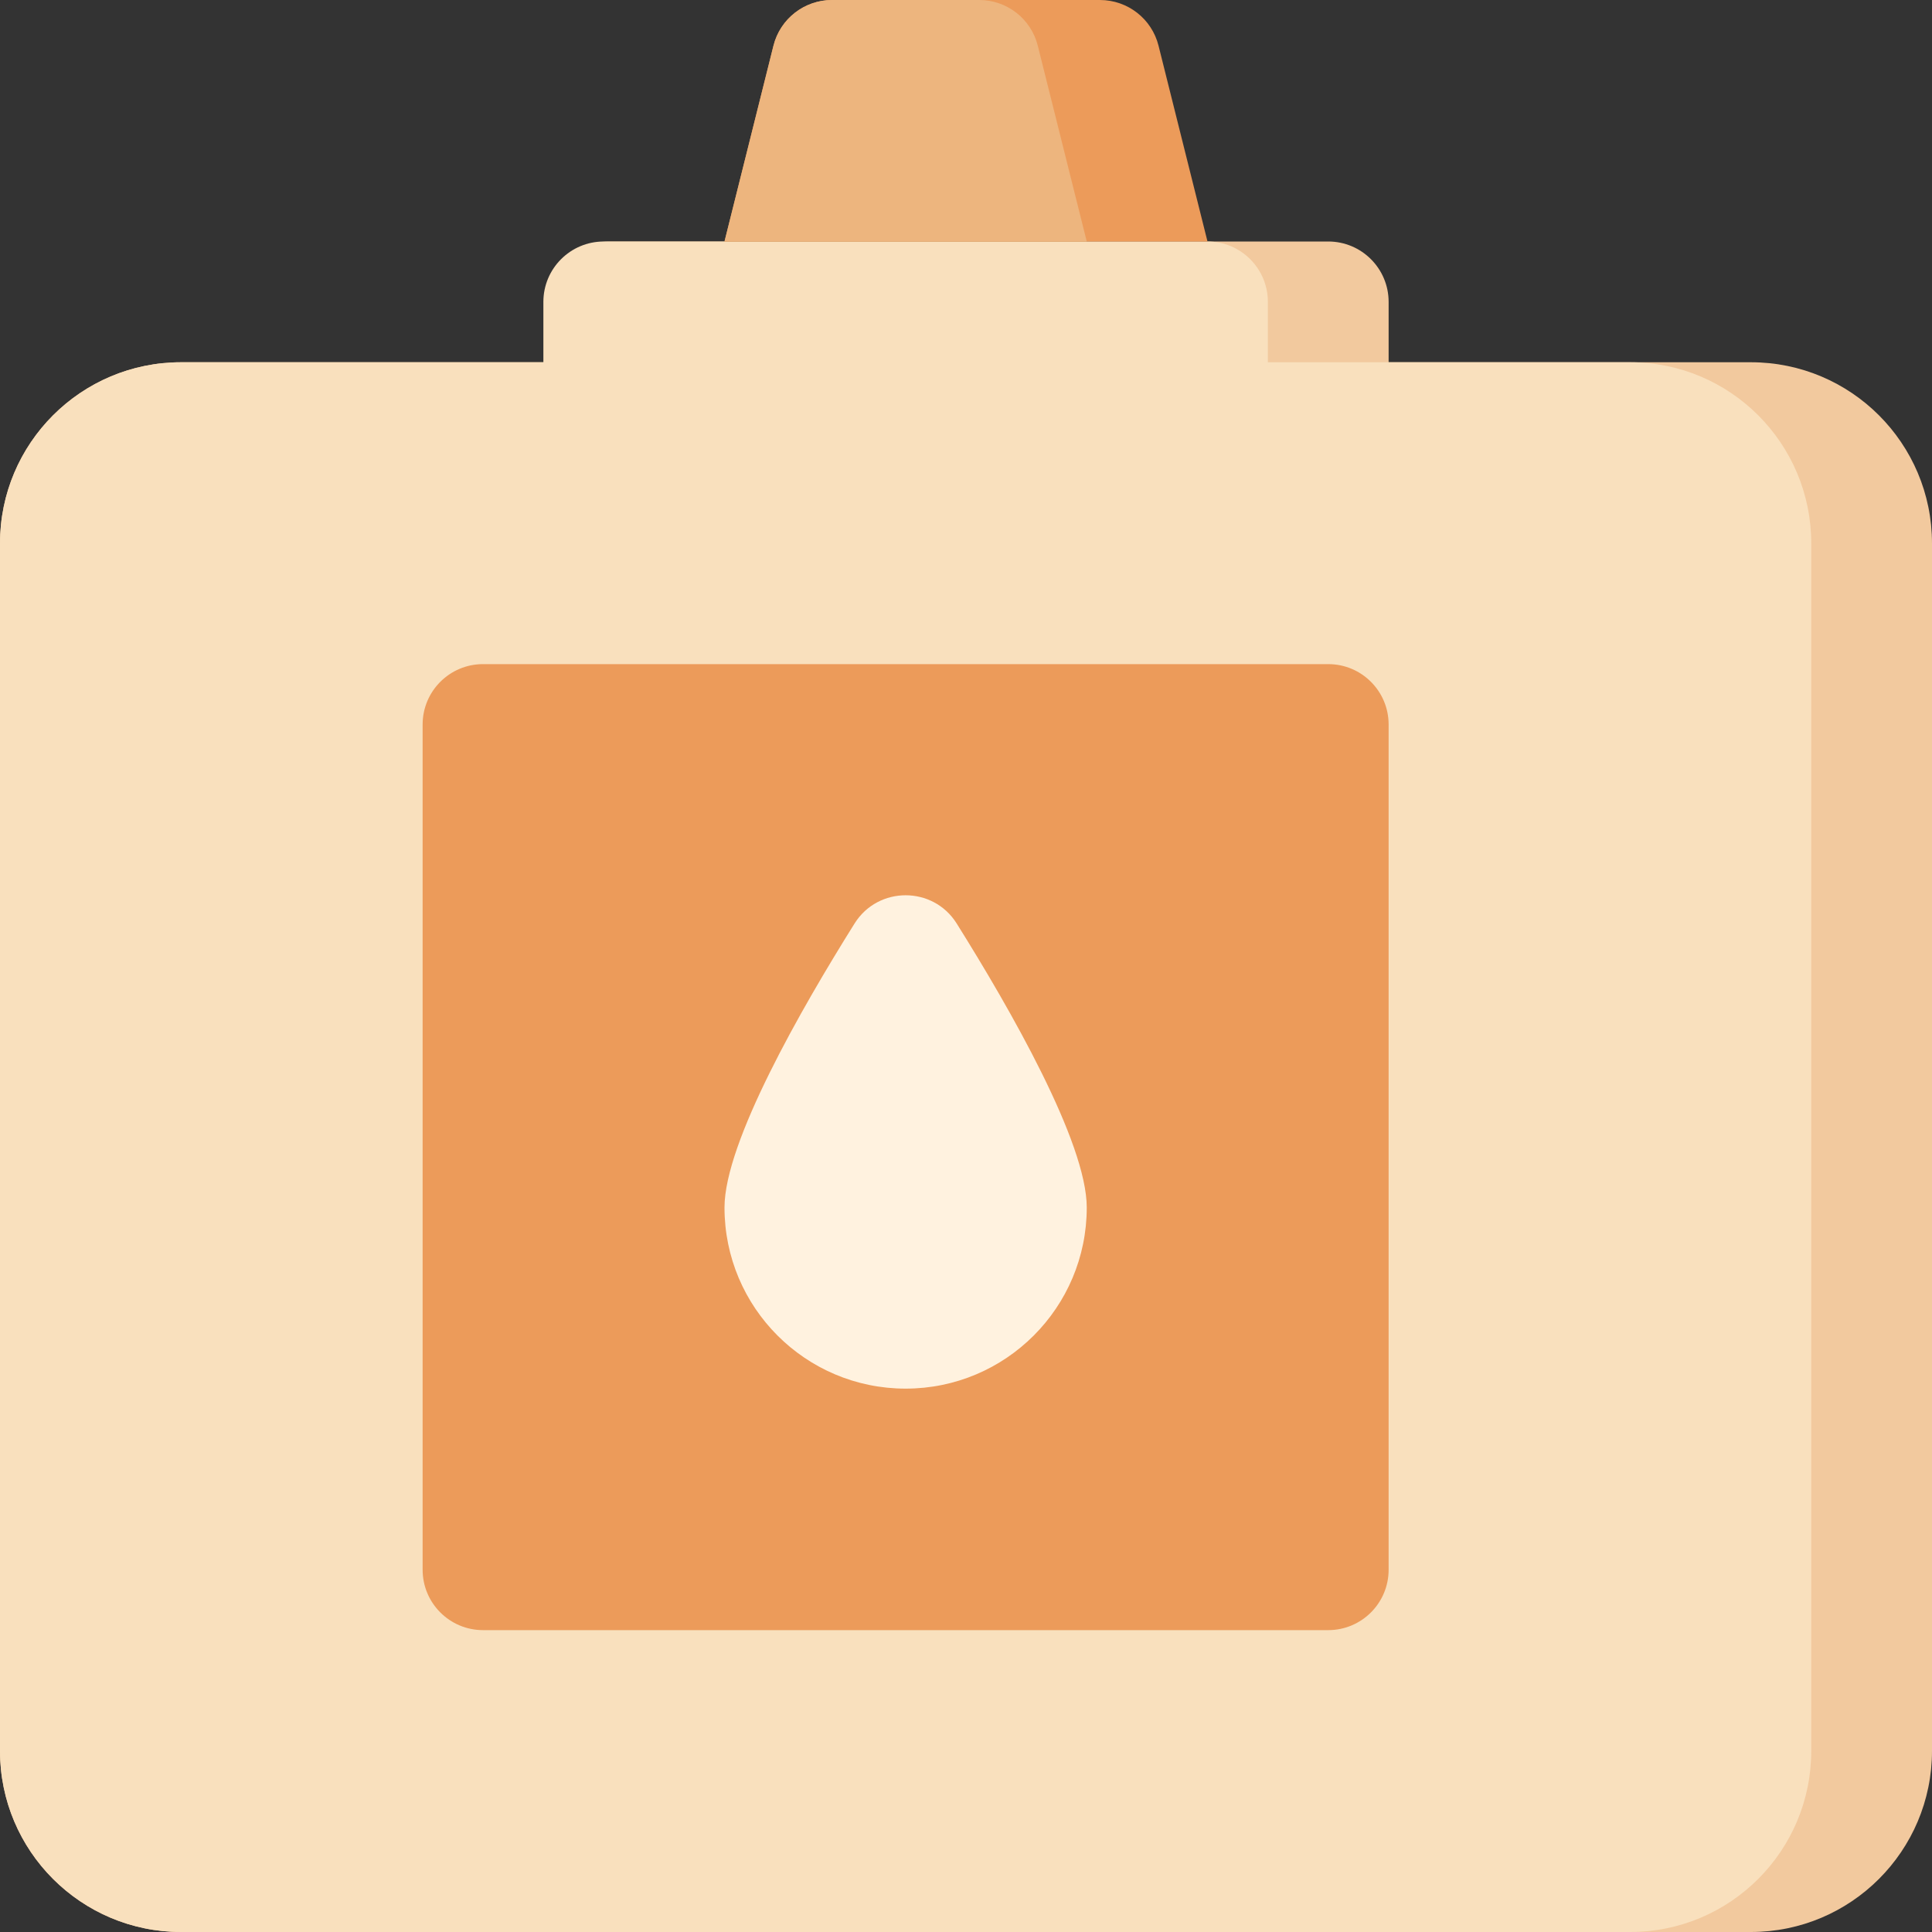 <?xml version="1.0" encoding="utf-8"?>
<!-- Uploaded to: SVG Repo, www.svgrepo.com, Generator: SVG Repo Mixer Tools -->
<svg version="1.1" id="Uploaded to svgrepo.com" xmlns="http://www.w3.org/2000/svg" xmlns:xlink="http://www.w3.org/1999/xlink" 
	 width="800px" height="800px" viewBox="0 0 32 32" xml:space="preserve">
<rect x="0" y="0" width="32" height="32" fill="#333333" stroke="none"/>
<style type="text/css">
	.cubies_zeventien{fill:#EC9B5A;}
	.cubies_achtien{fill:#EDB57E;}
	.cubies_twintig{fill:#F9E0BD;}
	.cubies_negentien{fill:#F2C99E;}
	.cubies_twaalf{fill:#FFF2DF;}
	.st0{fill:#A4C83F;}
	.st1{fill:#BCD269;}
	.st2{fill:#D1DE8B;}
	.st3{fill:#2EB39A;}
	.st4{fill:#A5C64A;}
	.st5{fill:#65C3AB;}
	.st6{fill:#98D3BC;}
	.st7{fill:#CCE2CD;}
	.st8{fill:#D97360;}
	.st9{fill:#E69D8A;}
	.st10{fill:#4C4842;}
	.st11{fill:#67625D;}
	.st12{fill:#C9483A;}
	.st13{fill:#C9C6C0;}
	.st14{fill:#725A48;}
	.st15{fill:#8E7866;}
	.st16{fill:#EDEAE5;}
	.st17{fill:#837F79;}
	.st18{fill:#A5A29C;}
	.st19{fill:#E3D4C0;}
	.st20{fill:#E8E8B5;}
	.st21{fill:#F2C99E;}
	.st22{fill:#F9E0BD;}
	.st23{fill:#EC9B5A;}
	.st24{fill:#EDB57E;}
	.st25{fill:#AB9784;}
</style>
<g>
	<path class="cubies_negentien" d="M29,6h-6V5c0-0.552-0.448-1-1-1H10.086c-0.552,0-1,0.448-1,1v1H3C1.343,6,0,7.343,0,9v20
		c0,1.657,1.343,3,3,3h26c1.657,0,3-1.343,3-3V9C32,7.343,30.657,6,29,6z"/>
	<path class="cubies_twintig" d="M27,6h-6V5c0-0.552-0.448-1-1-1H10C9.448,4,9,4.448,9,5v1H3C1.343,6,0,7.343,0,9v20
		c0,1.657,1.343,3,3,3h24c1.657,0,3-1.343,3-3V9C30,7.343,28.657,6,27,6z"/>
	<path class="cubies_zeventien" d="M20,4h-8l0.811-3.243C12.922,0.312,13.322,0,13.781,0h4.438c0.459,0,0.859,0.312,0.97,0.757L20,4
		z"/>
	<path class="cubies_achtien" d="M18,4h-6l0.811-3.243C12.922,0.312,13.322,0,13.781,0h2.438c0.459,0,0.859,0.312,0.97,0.757L18,4z"
		/>
	<path class="cubies_zeventien" d="M22,27H8c-0.552,0-1-0.448-1-1V12c0-0.552,0.448-1,1-1h14c0.552,0,1,0.448,1,1v14
		C23,26.552,22.552,27,22,27z"/>
	<path class="cubies_twaalf" d="M18,20c0,1.657-1.343,3-3,3s-3-1.343-3-3c0-1.077,1.268-3.289,2.155-4.705
		c0.39-0.622,1.3-0.622,1.69,0C16.732,16.711,18,18.923,18,20z"/>
</g>
</svg>